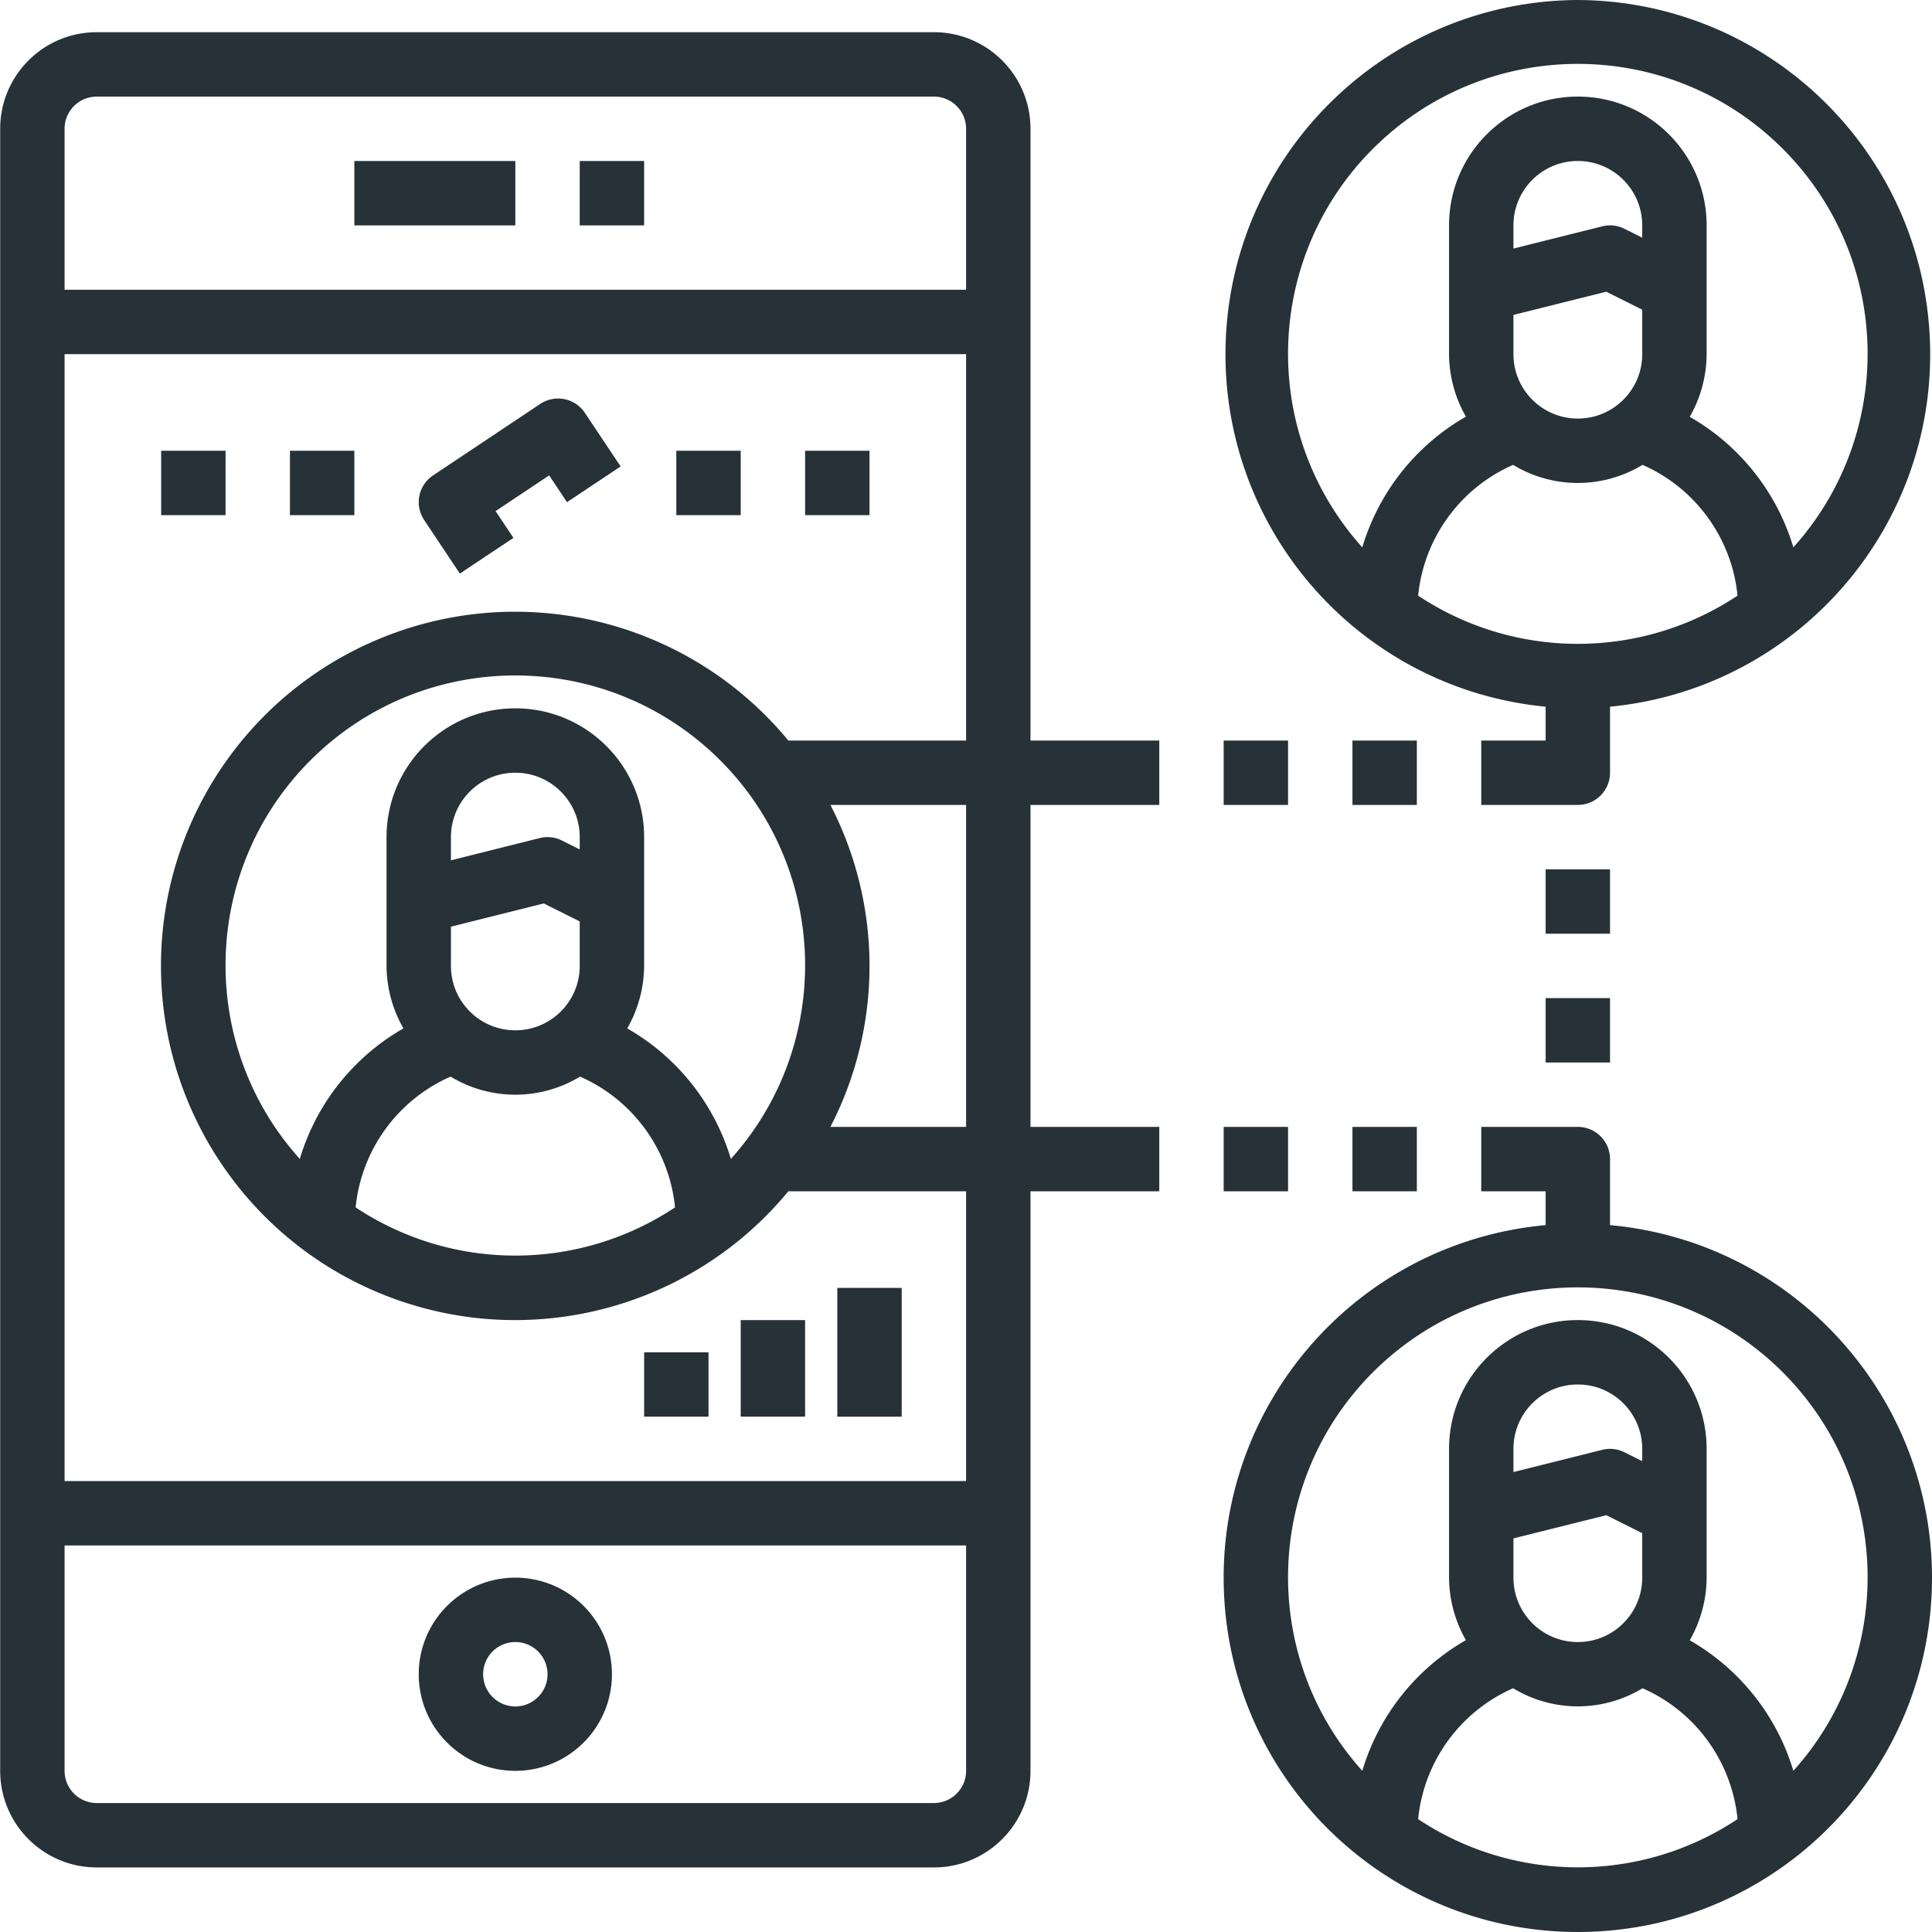 <svg xmlns="http://www.w3.org/2000/svg" version="1.1" xmlns:xlink="http://www.w3.org/1999/xlink" width="512" height="512" x="0" y="0" viewBox="0 0 480 480.044" style="enable-background:new 0 0 512 512" xml:space="preserve" class=""><g><path d="M392.023 0c-46.87.242-85.324 37.172-87.457 83.992-2.132 46.82 32.805 87.098 79.457 91.602V184h-16v16h24a8 8 0 0 0 8-8v-16.406c46.653-4.504 81.59-44.781 79.454-91.602C477.344 37.172 438.89.242 392.023 0zm-16 88v-9.754l23.07-5.766 8.93 4.465V88c0 8.836-7.164 16-16 16-8.84 0-16-7.164-16-16zm32-28.945-4.425-2.215a8.008 8.008 0 0 0-5.512-.602l-22.063 5.524V56c0-8.836 7.16-16 16-16 8.836 0 16 7.164 16 16zm-32.082 56.449a30.997 30.997 0 0 0 32.16 0A39.798 39.798 0 0 1 431.704 148c-24.043 15.969-55.316 15.969-79.36 0a39.793 39.793 0 0 1 23.598-32.496zM445.574 136a55.782 55.782 0 0 0-25.746-32.434A31.6 31.6 0 0 0 424.023 88V56c0-17.672-14.328-32-32-32-17.675 0-32 14.328-32 32v32a31.587 31.587 0 0 0 4.192 15.527A55.778 55.778 0 0 0 338.469 136c-25.914-28.836-24.344-73.012 3.554-99.934 27.895-26.921 72.102-26.921 99.997 0 27.898 26.922 29.468 71.098 3.554 99.934zM400.023 304.406V288a8 8 0 0 0-8-8h-24v16h16v8.406c-46.851 4.278-82.05 44.645-79.91 91.64s40.864 83.997 87.91 83.997c47.043 0 85.766-37 87.907-83.996 2.14-46.996-33.059-87.363-79.907-91.64zM352.343 452a39.788 39.788 0 0 1 23.598-32.52 30.997 30.997 0 0 0 32.16 0A39.792 39.792 0 0 1 431.704 452c-24.043 15.969-55.316 15.969-79.36 0zm23.68-60v-9.754l23.07-5.766 8.93 4.465V392c0 8.836-7.164 16-16 16-8.84 0-16-7.164-16-16zm32-28.945-4.425-2.215a8.008 8.008 0 0 0-5.512-.602l-22.063 5.524V360c0-8.836 7.16-16 16-16 8.836 0 16 7.164 16 16zM445.574 440a55.782 55.782 0 0 0-25.746-32.434A31.6 31.6 0 0 0 424.023 392v-32c0-17.672-14.328-32-32-32-17.675 0-32 14.328-32 32v32a31.587 31.587 0 0 0 4.192 15.527A55.778 55.778 0 0 0 338.469 440c-25.914-28.836-24.344-73.012 3.554-99.934 27.895-26.921 72.102-26.921 99.997 0 27.898 26.922 29.468 71.098 3.554 99.934zM256.023 80V32c0-13.254-10.746-24-24-24h-208c-13.257 0-24 10.746-24 24v408c0 13.254 10.743 24 24 24h208c13.254 0 24-10.746 24-24V296h32v-16h-32v-80h32v-16h-32zm-232-56h208a8 8 0 0 1 8 8v40h-224V32a8 8 0 0 1 8-8zm208 424h-208a8 8 0 0 1-8-8v-56h224v56a8 8 0 0 1-8 8zm8-80h-224V88h224v96h-44.168c-23.628-28.64-62.69-39.371-97.636-26.816C63.277 169.734 39.973 202.87 39.973 240s23.304 70.266 58.246 82.816c34.945 12.555 74.008 1.825 97.636-26.816h44.168zm-58.449-80.04a55.77 55.77 0 0 0-25.746-32.433A31.59 31.59 0 0 0 160.023 240v-32c0-17.672-14.328-32-32-32-17.675 0-32 14.328-32 32v32a31.587 31.587 0 0 0 4.192 15.527 55.77 55.77 0 0 0-25.746 32.434c-25.914-28.836-24.344-73.012 3.554-99.938 27.895-26.921 72.102-26.921 99.997 0 27.898 26.926 29.468 71.102 3.554 99.938zM112.024 240v-9.754l23.07-5.766 8.93 4.465V240c0 8.836-7.165 16-16 16-8.84 0-16-7.164-16-16zm32-28.945-4.426-2.215a7.945 7.945 0 0 0-5.512-.602l-22.063 5.524V208c0-8.836 7.16-16 16-16 8.836 0 16 7.164 16 16zm-32.083 56.449a30.997 30.997 0 0 0 32.16 0A39.798 39.798 0 0 1 167.704 300c-24.043 15.969-55.316 15.969-79.36 0a39.793 39.793 0 0 1 23.598-32.496zM240.023 280H206.31a87.182 87.182 0 0 0 0-80h33.714zm0 0" fill="#263238" opacity="1" data-original="#000000" class=""></path><path d="M128.023 392c-13.257 0-24 10.746-24 24s10.743 24 24 24c13.254 0 24-10.746 24-24s-10.746-24-24-24zm0 32a8 8 0 1 1 .001-16 8 8 0 0 1 0 16zM88.023 40h40v16h-40zM144.023 40h16v16h-16zM168.023 112h16v16h-16zM72.023 112h16v16h-16zM40.023 112h16v16h-16zM200.023 112h16v16h-16zM114.238 142.52l13.313-8.872-4.434-6.656 13.313-8.87 4.433 6.655 13.32-8.882-8.882-13.31a7.994 7.994 0 0 0-11.094-2.218l-26.625 17.754a7.995 7.995 0 0 0-2.215 11.086zM160.023 336h16v16h-16zM184.023 328h16v24h-16zM208.023 320h16v32h-16zM304.023 184h16v16h-16zM336.023 184h16v16h-16zM304.023 280h16v16h-16zM336.023 280h16v16h-16zM384.023 216h16v16h-16zM384.023 248h16v16h-16zm0 0" fill="#263238" opacity="1" data-original="#000000" class=""></path></g></svg>